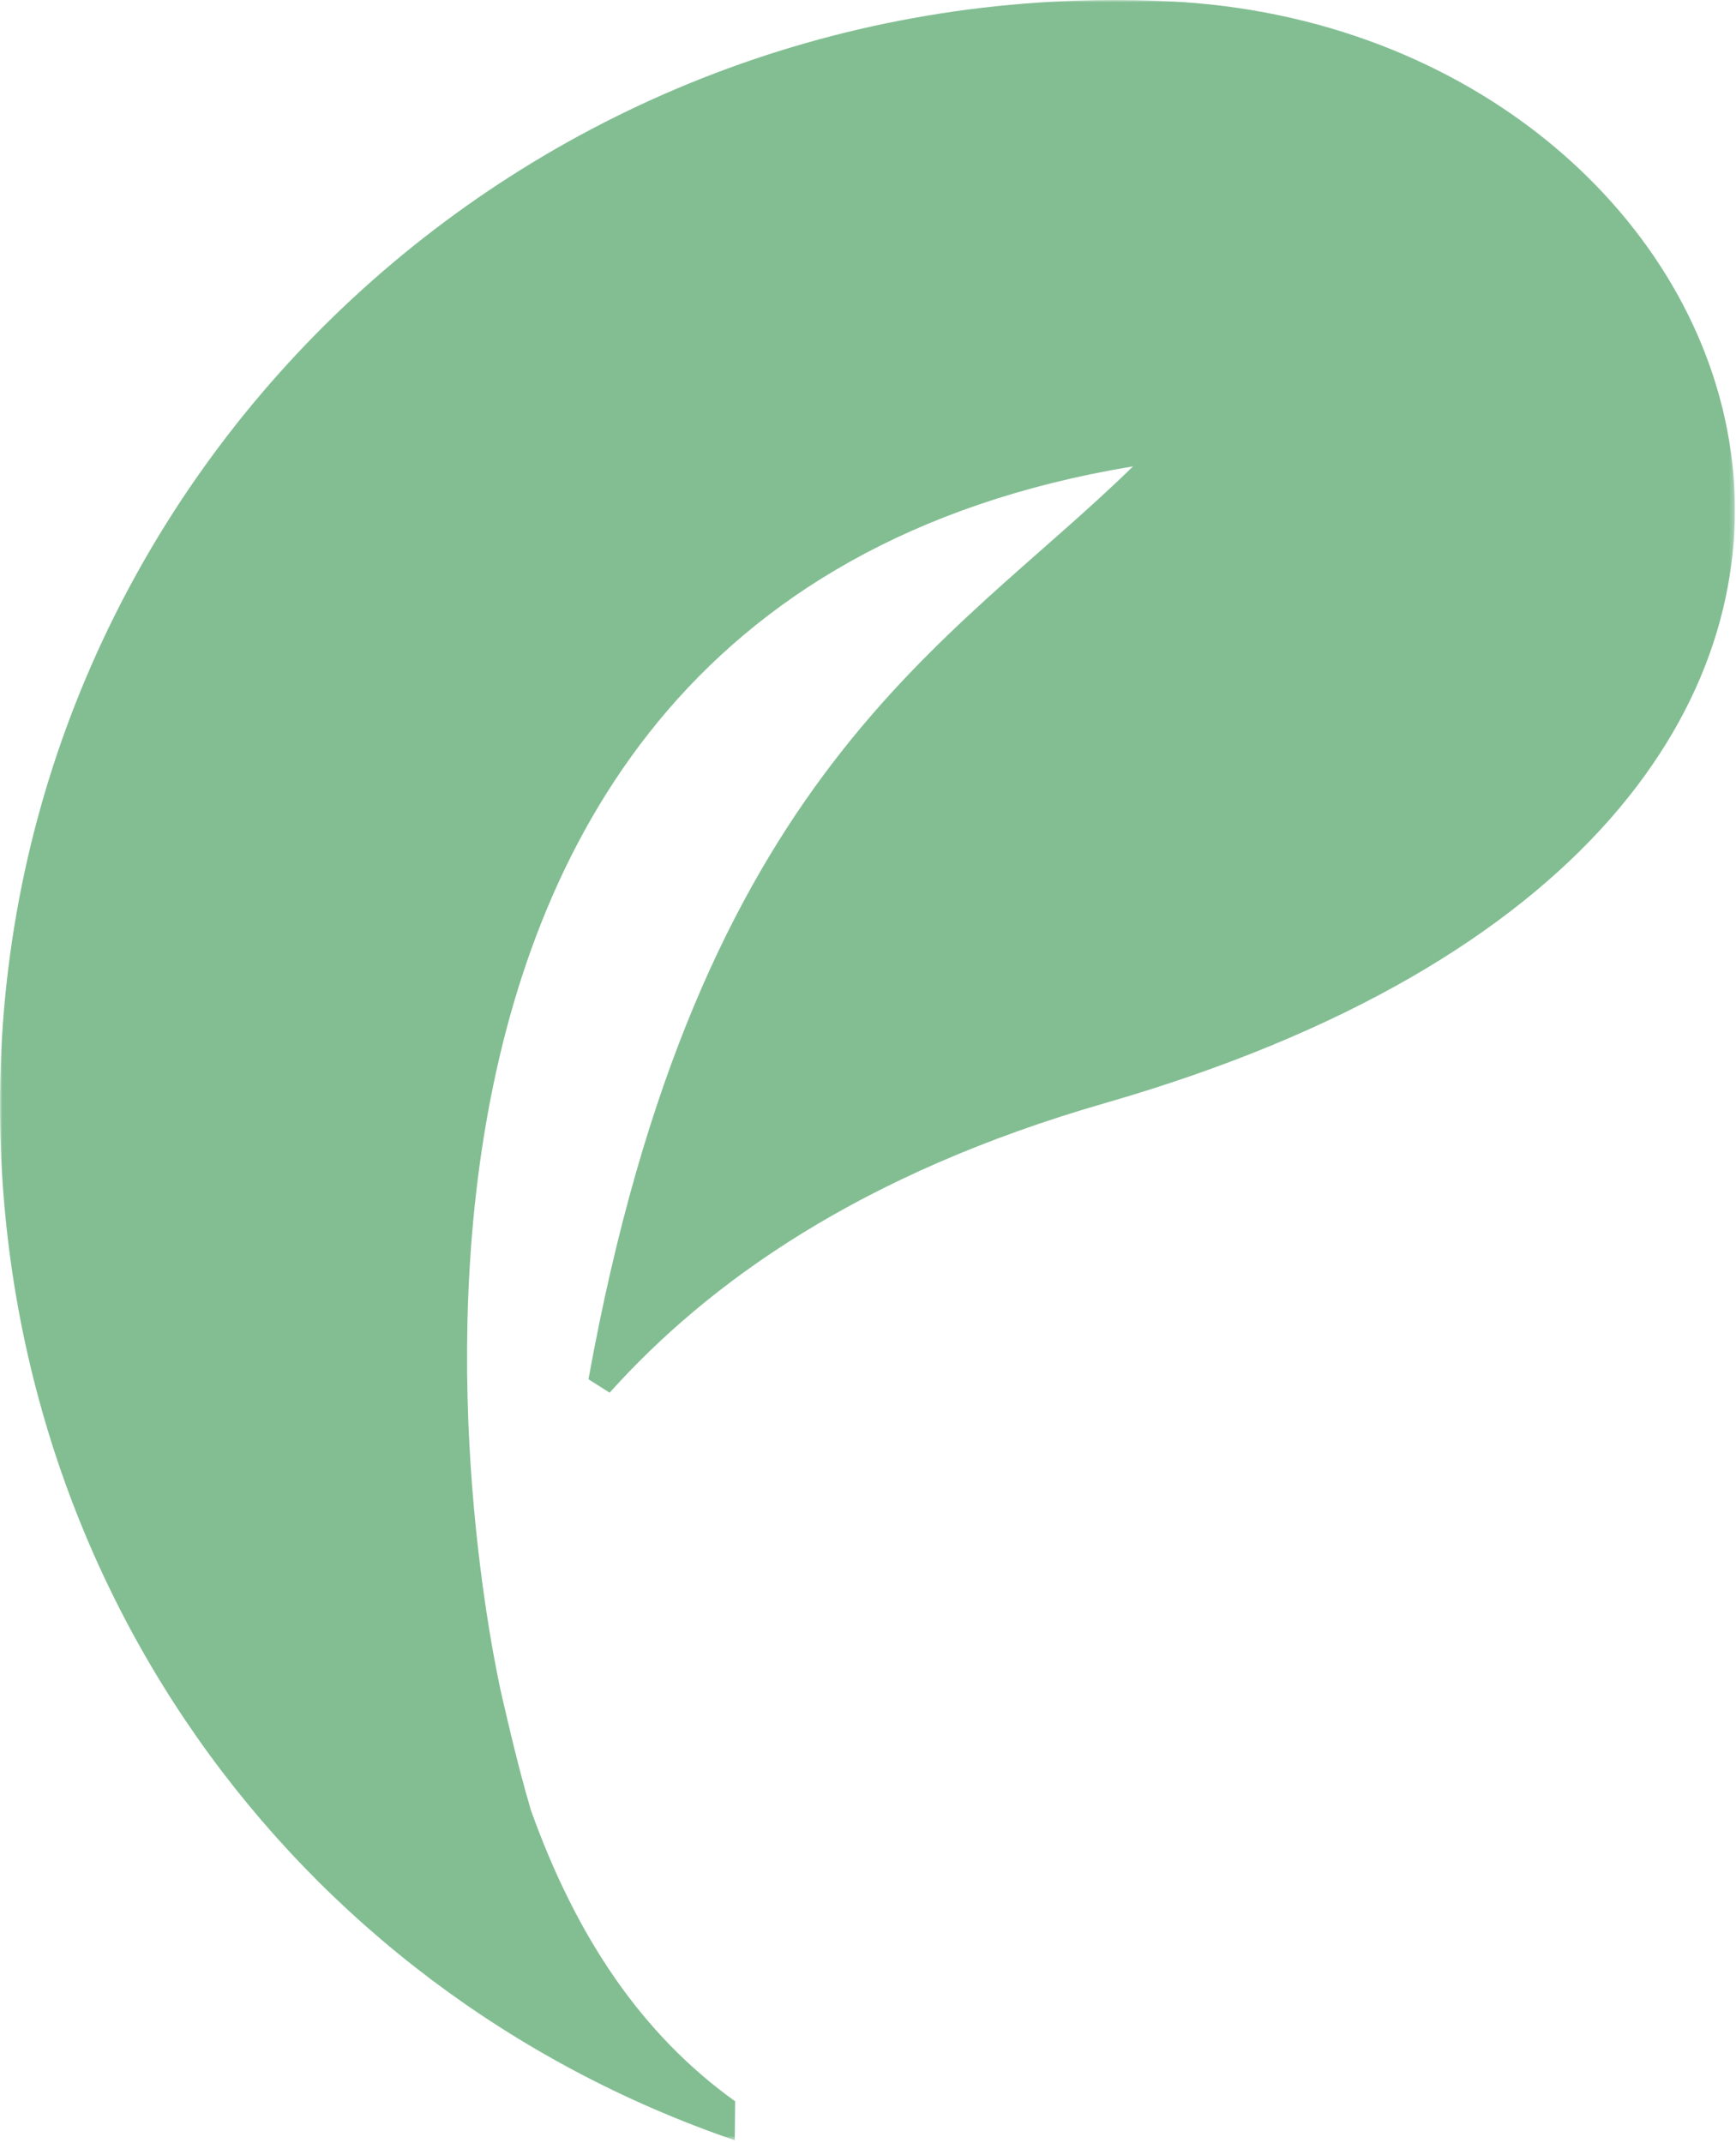 <?xml version="1.0" encoding="UTF-8"?>
<svg width="372px" height="459px" viewBox="0 0 372 459" version="1.1" xmlns="http://www.w3.org/2000/svg" xmlns:xlink="http://www.w3.org/1999/xlink">
    <defs>
        <polygon id="path-1" points="0 0 371.757 0 371.757 458.463 0 458.463"></polygon>
    </defs>
    <g id="Page-1" stroke="none" stroke-width="1" fill="none" fill-rule="evenodd">
        <g id="green-leaf-left" transform="translate(0, 0)">
            <mask id="mask-2" fill="white">
                <use xlink:href="#path-1"></use>
            </mask>
            <g id="Clip-2"></g>
            <path d="M113.775,387.785 C110.562,376.985 107.744,363.978 107.722,364.095 C107.722,364.095 51.764,131.456 242.798,99.896 C203.603,138.28 149.683,165.149 126.103,295.451 L130.635,298.324 C151.814,274.732 184.367,251.383 236.779,236.296 C444.015,176.65 382.423,9.176 253.539,0.453 C252.7,0.406 251.863,0.348 251.03,0.309 C250.011,0.257 248.986,0.216 247.959,0.182 C246.628,0.132 245.288,0.078 243.951,0.051 C111.958,-2.628 2.762,100.993 0.054,231.484 C-2.135,336.551 62.171,425.8 157.447,458.463 L157.526,450.113 C137.553,435.798 123.527,415.018 113.775,387.785" id="Fill-1" fill="#82BE92" mask="url(#mask-2)"></path>
        </g>
    </g>
</svg>